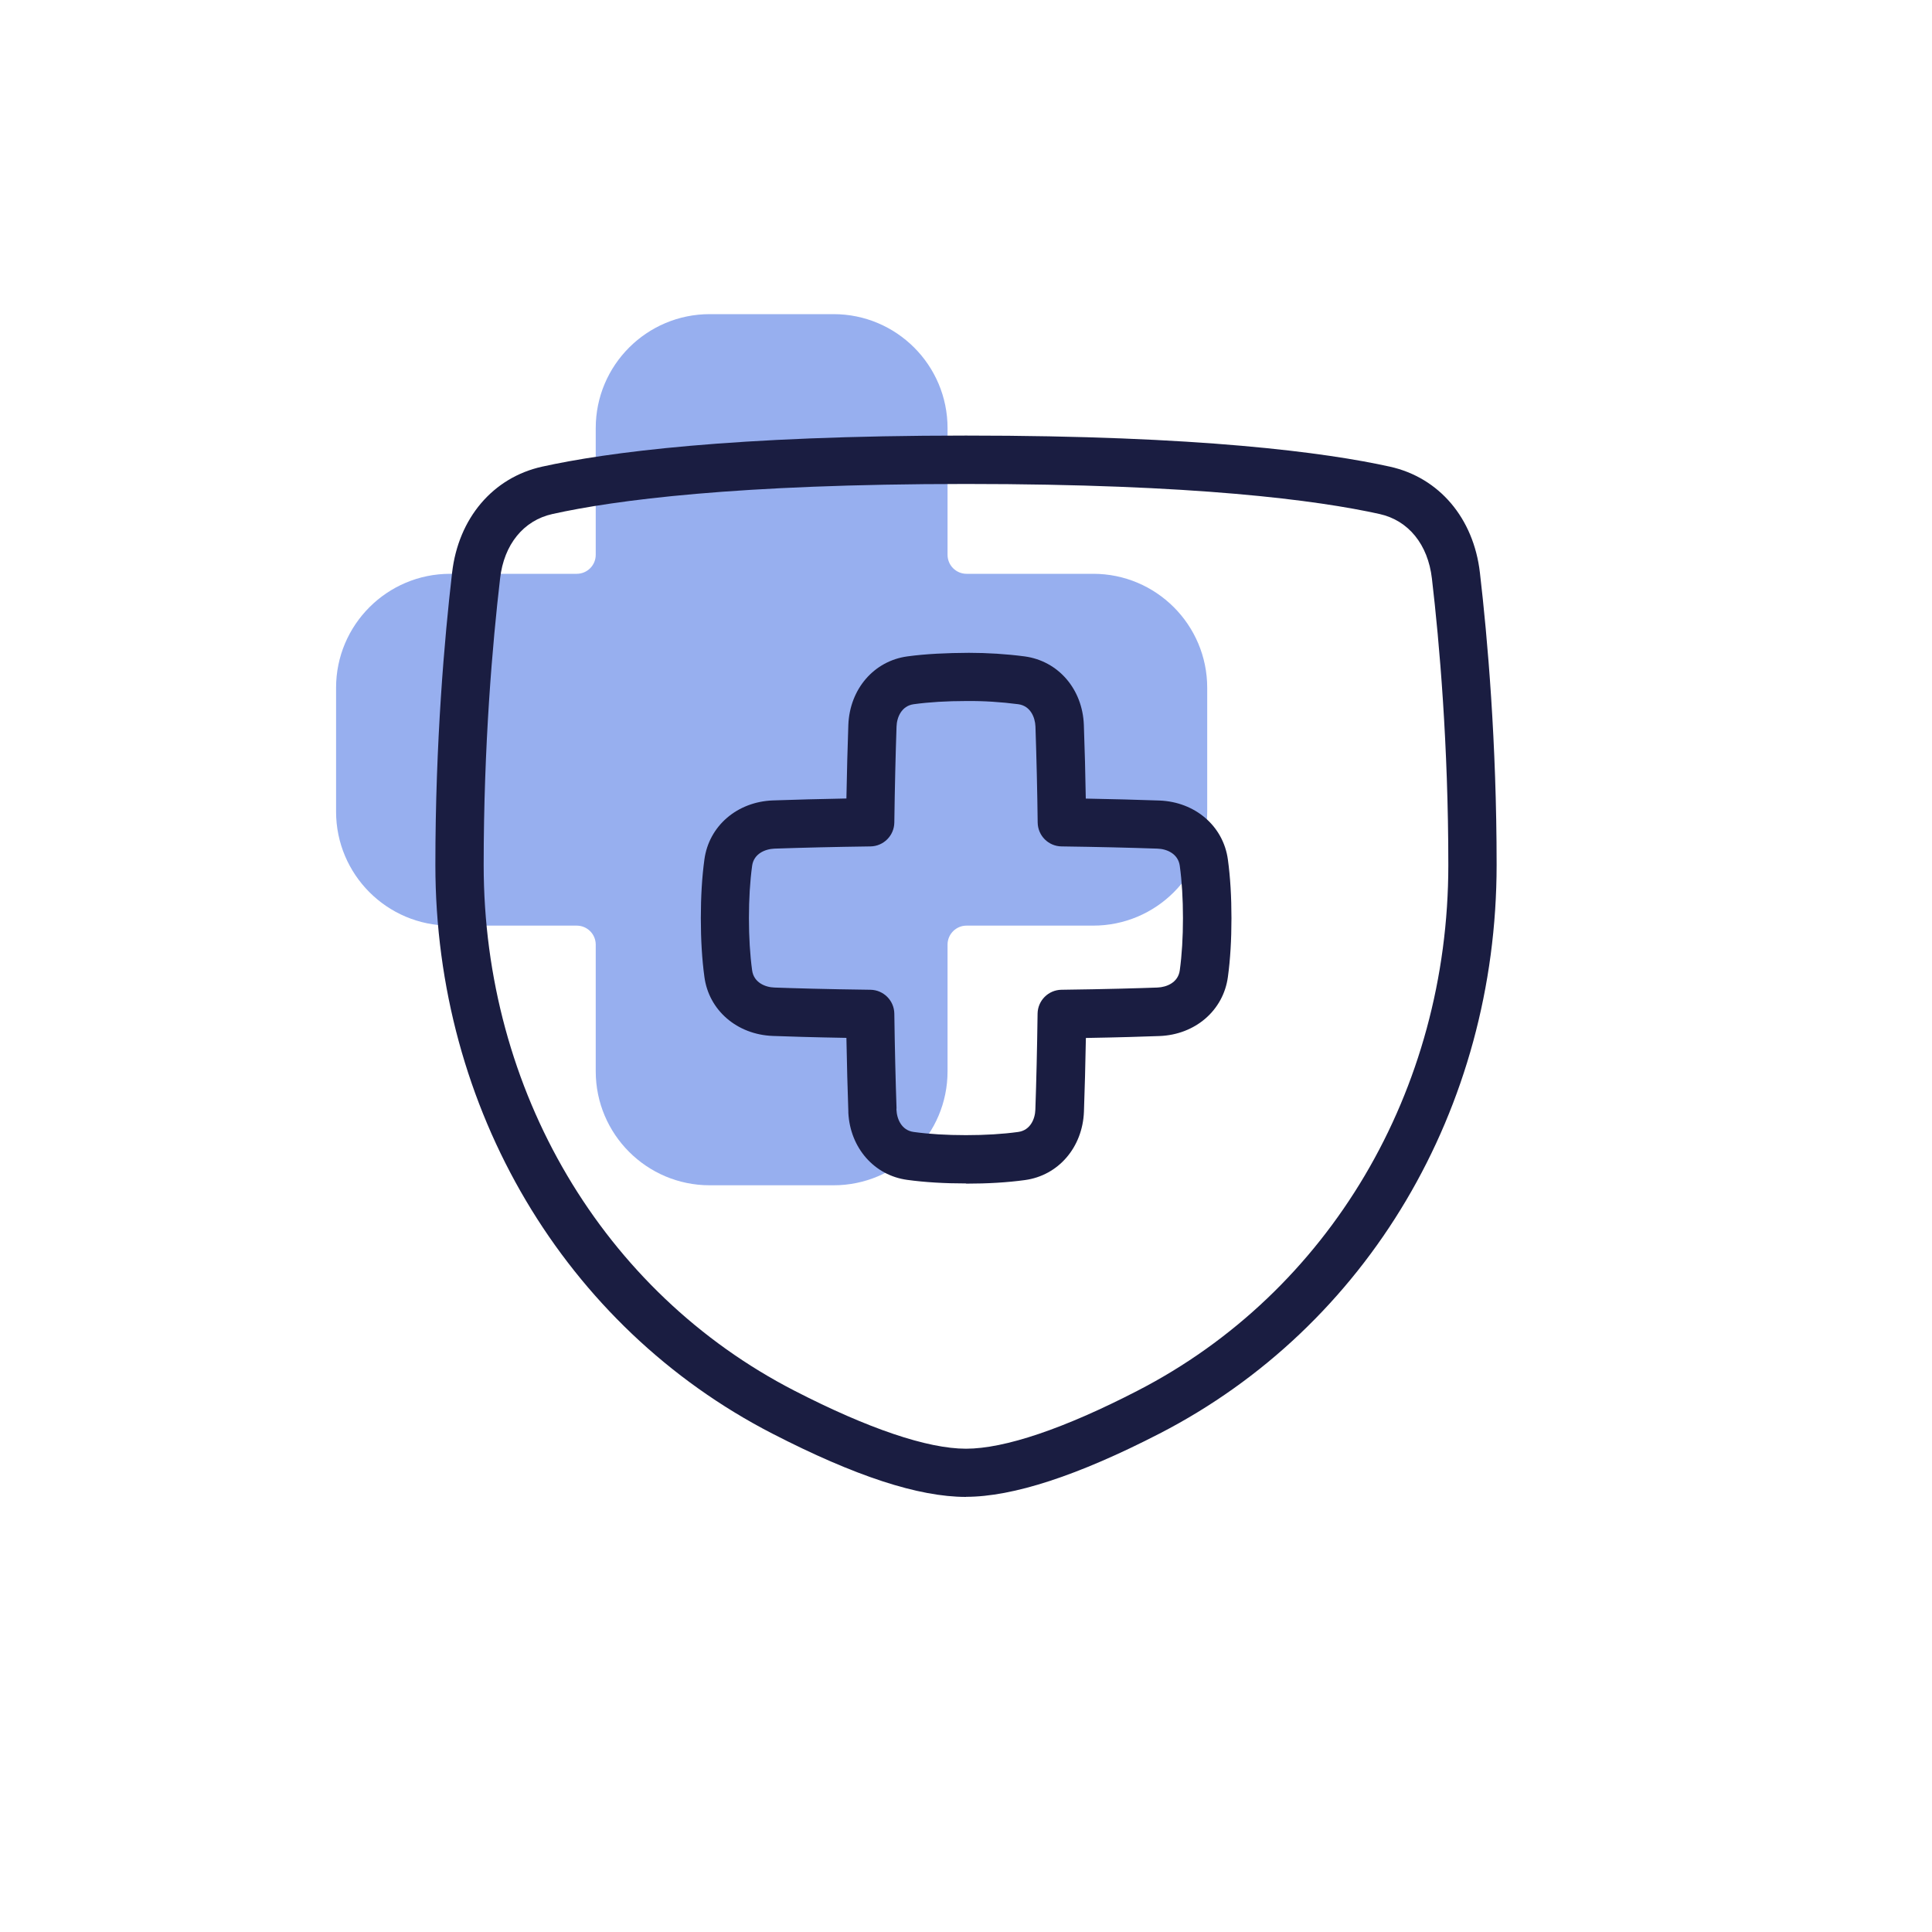 <?xml version="1.0" encoding="UTF-8"?>
<svg xmlns="http://www.w3.org/2000/svg" viewBox="0 0 200 200">
  <defs>
    <style>
      .cls-1 {
        fill: #1a1d41;
      }

      .cls-2 {
        fill: #97afef;
      }
    </style>
  </defs>
  <g id="Symbol_OC_Healthcare" data-name="Symbol OC_Healthcare">
    <path class="cls-2" d="M113.17,59.4h-13.11c-1.09,0-1.97-.88-1.97-1.97v-13.11c0-6.51-5.28-11.8-11.8-11.8h-12.82c-6.51,0-11.8,5.28-11.8,11.8v13.11c0,1.09-.88,1.97-1.97,1.97h-13.11c-6.51,0-11.8,5.28-11.8,11.8v12.82c0,6.51,5.28,11.8,11.8,11.8h13.11c1.09,0,1.97.88,1.97,1.97v13.11c0,6.51,5.28,11.8,11.8,11.8h12.82c6.51,0,11.8-5.28,11.8-11.8v-13.11c0-1.09.88-1.97,1.97-1.97h13.11c6.51,0,11.8-5.28,11.8-11.8v-12.82c0-6.51-5.28-11.8-11.8-11.8Z"/>
  </g>
  <g id="Icon_Octopus_outline_Primary_Navy" data-name="Icon_Octopus outline_Primary Navy">
    <g id="shield-cross--shield-secure-security-cross-add-plus">
      <g id="Rectangle_112" data-name="Rectangle 112">
        <path class="cls-1" d="M100,154.96c-4.92,0-11.47-2.14-20.04-6.55-21.52-11.08-34.89-33.63-34.89-58.87,0-12.69.94-23.45,1.73-30.25.65-5.64,4.22-9.85,9.31-10.98,6.65-1.47,19.66-3.22,43.89-3.22s37.24,1.75,43.89,3.22c5.09,1.13,8.66,5.33,9.31,10.98.79,6.79,1.73,17.56,1.73,30.24,0,25.24-13.37,47.79-34.89,58.87-8.44,4.35-15.18,6.55-20.04,6.55ZM100,50.1c-23.79,0-36.41,1.69-42.81,3.11-2.99.66-5.02,3.15-5.42,6.67h0c-.78,6.67-1.7,17.22-1.7,29.67,0,23.35,12.33,44.21,32.18,54.42,7.62,3.92,13.76,6,17.75,6s10.14-2.07,17.75-6c19.85-10.22,32.18-31.07,32.18-54.42,0-12.45-.92-23-1.7-29.67-.41-3.52-2.43-6.01-5.42-6.67-6.41-1.42-19.03-3.11-42.81-3.11ZM49.28,59.59h0,0Z"/>
      </g>
      <g id="Union">
        <path class="cls-1" d="M100,122.51c-2.22,0-4.26-.12-6.08-.37-3.42-.46-5.91-3.31-6.1-6.94,0-.05,0-.1,0-.14-.08-2.28-.15-4.83-.2-7.62-3.47-.06-6.01-.14-7.62-.2-3.7-.14-6.62-2.65-7.08-6.11-.25-1.82-.37-3.86-.37-6.08s.12-4.26.37-6.08c.47-3.46,3.38-5.97,7.08-6.11,2.28-.08,4.84-.15,7.62-.2.05-2.79.12-5.34.2-7.62.14-3.71,2.65-6.62,6.11-7.09,1.9-.26,4.06-.36,6.37-.37,1.91,0,3.86.12,5.77.37,3.48.47,5.99,3.38,6.13,7.09.09,2.53.16,5.09.2,7.63,2.79.05,5.34.12,7.62.2,3.71.14,6.62,2.65,7.09,6.11.25,1.82.37,3.86.37,6.08s-.12,4.26-.37,6.08c-.47,3.46-3.38,5.97-7.08,6.11-1.62.06-4.16.14-7.62.2-.05,2.79-.12,5.34-.2,7.62-.14,3.71-2.65,6.62-6.11,7.09-1.82.25-3.86.37-6.08.37ZM92.8,114.75s0,.08,0,.12c.04.96.52,2.14,1.78,2.31,1.6.22,3.42.33,5.41.33s3.81-.11,5.41-.33c1.26-.17,1.75-1.35,1.78-2.31.1-2.89.18-6.23.23-9.94.02-1.35,1.11-2.45,2.47-2.47,4.68-.06,7.99-.16,9.94-.23.96-.04,2.14-.52,2.31-1.78.22-1.6.33-3.42.33-5.41s-.11-3.81-.33-5.41c-.17-1.26-1.35-1.75-2.31-1.78-2.88-.1-6.23-.18-9.93-.23-1.36-.02-2.45-1.11-2.47-2.47-.04-3.3-.12-6.64-.23-9.94-.04-.96-.52-2.14-1.78-2.31-1.77-.23-3.59-.35-5.39-.33-2,0-3.83.11-5.43.33-1.26.17-1.75,1.35-1.78,2.31-.1,2.89-.18,6.23-.23,9.94-.02,1.35-1.11,2.45-2.47,2.47-3.71.05-7.05.13-9.94.23-.96.04-2.14.52-2.31,1.78-.22,1.6-.33,3.42-.33,5.41s.11,3.81.33,5.41c.17,1.26,1.35,1.75,2.31,1.78,1.94.07,5.24.17,9.94.23,1.35.02,2.45,1.11,2.47,2.47.05,3.65.13,6.96.23,9.82Z"/>
      </g>
    </g>
  </g>
</svg>
